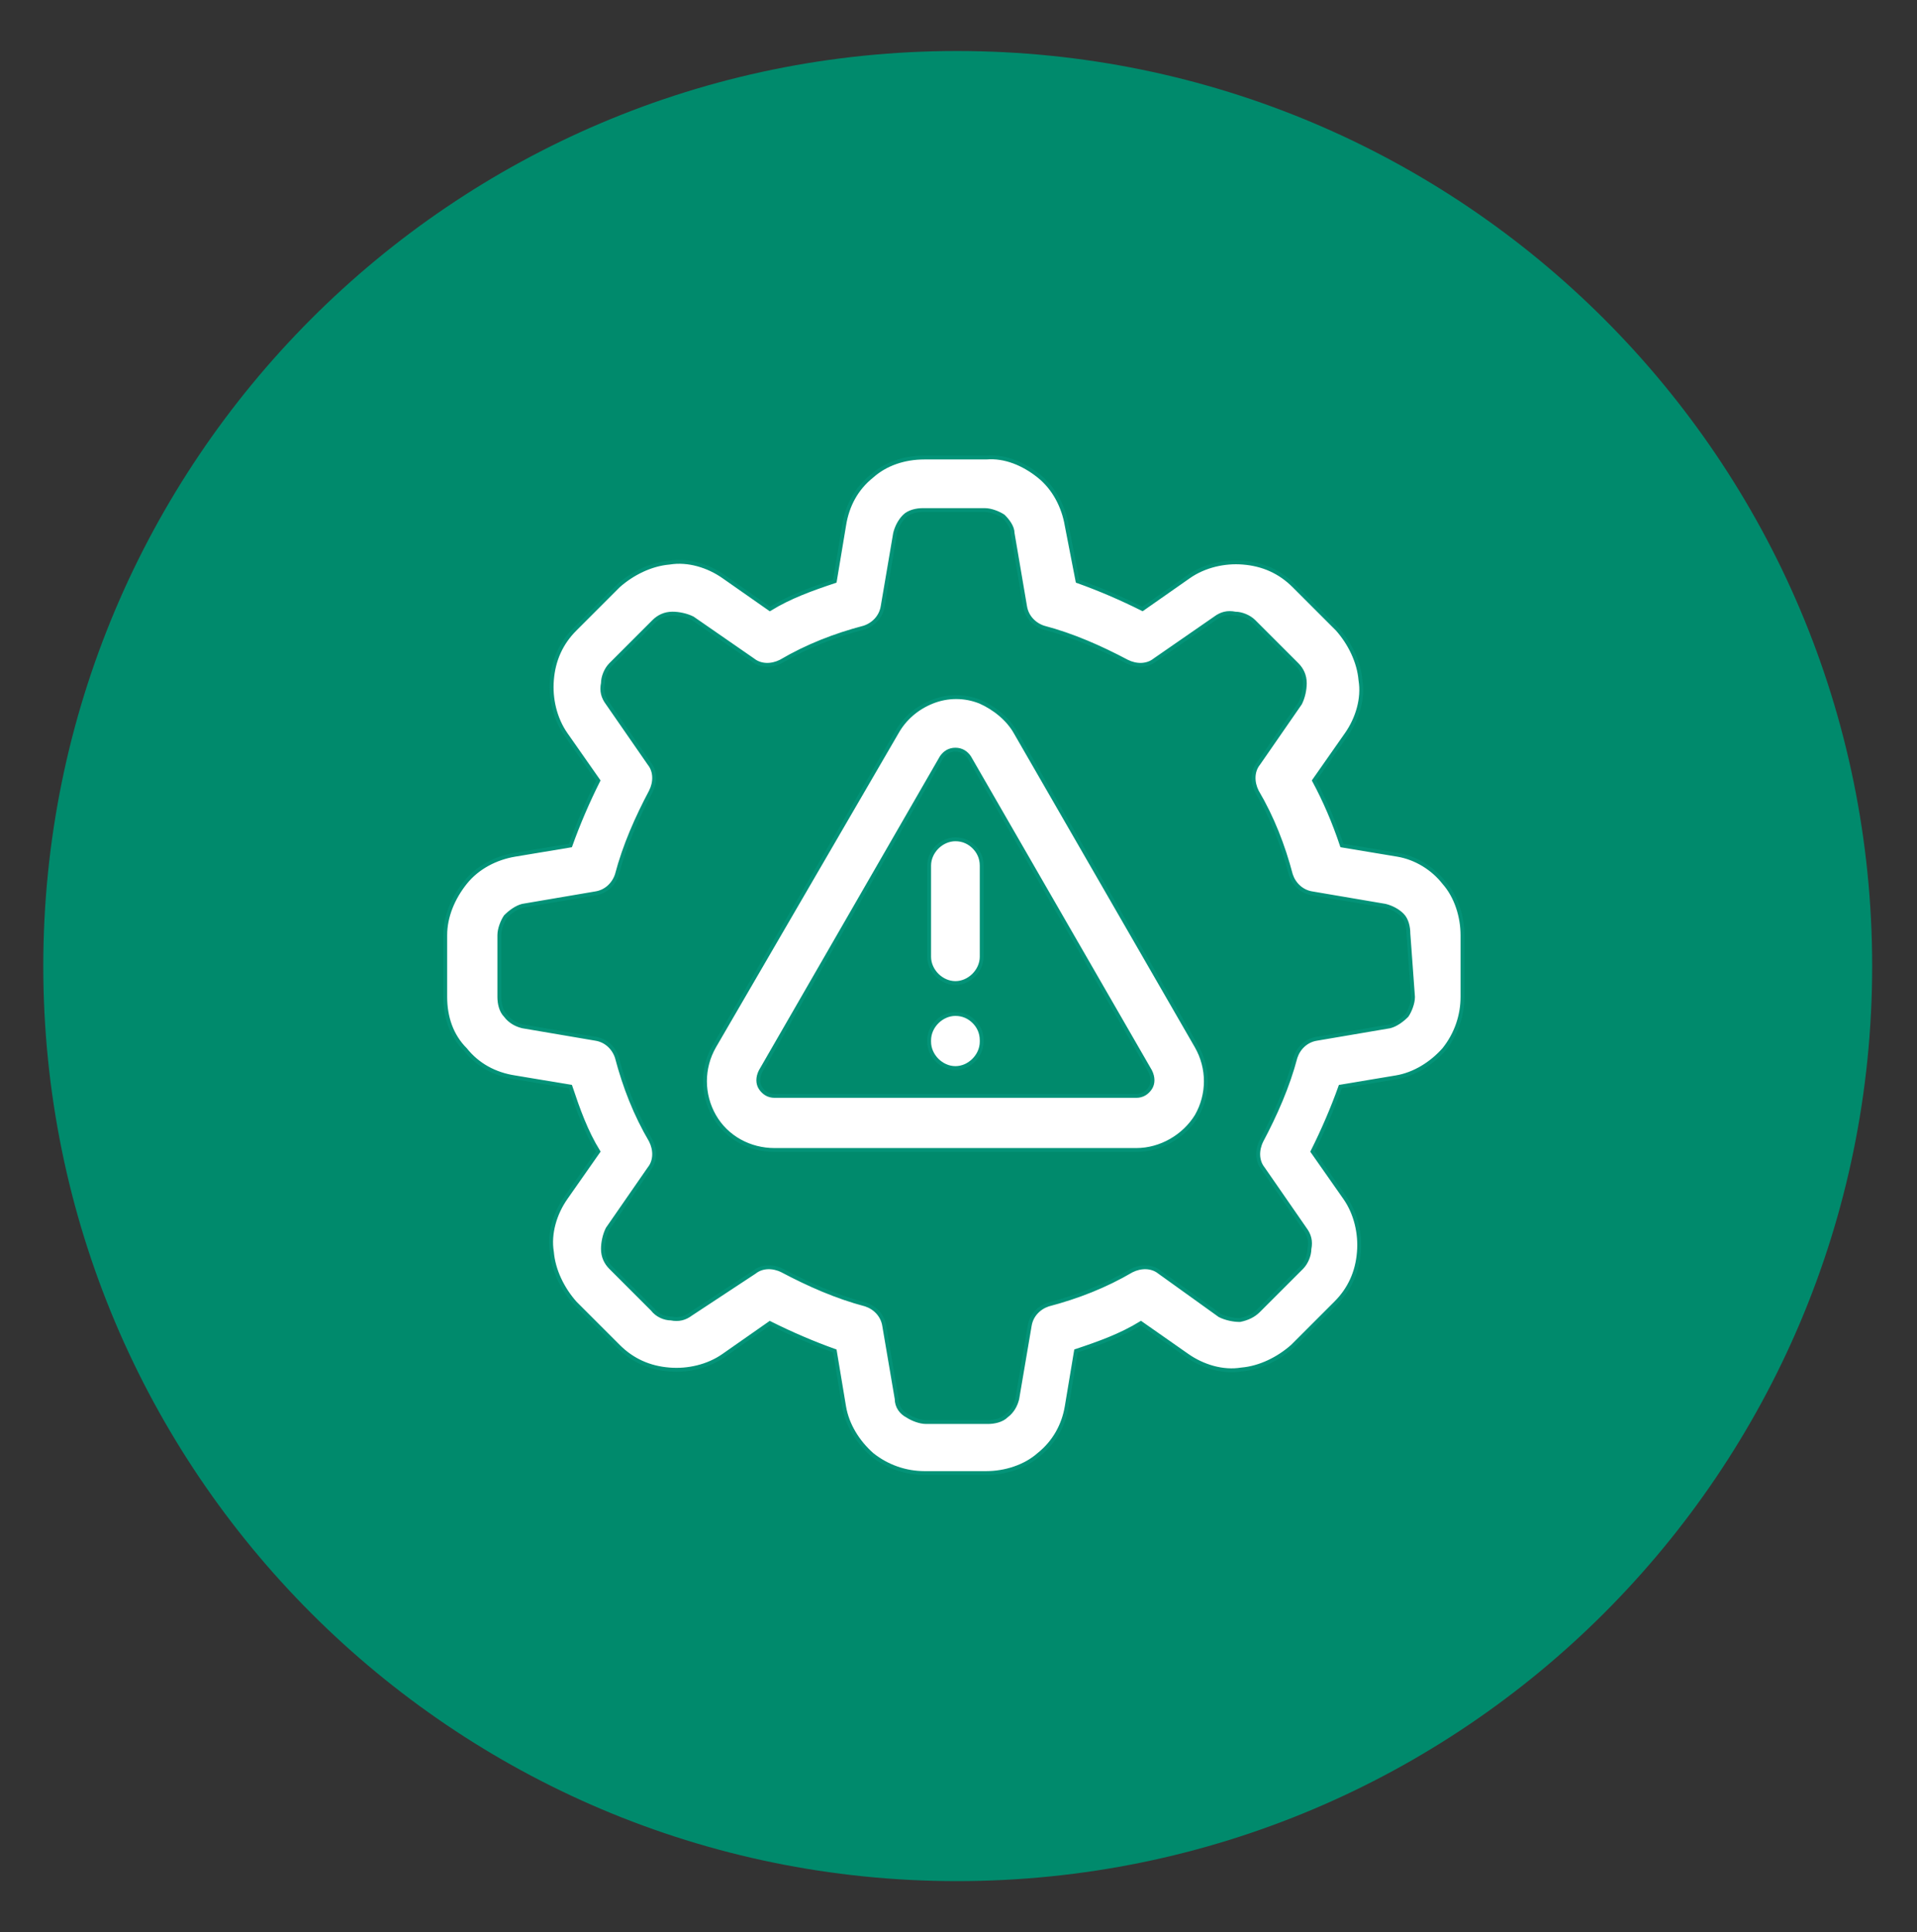 <?xml version="1.0" encoding="utf-8"?>
<!-- Generator: Adobe Illustrator 26.0.3, SVG Export Plug-In . SVG Version: 6.00 Build 0)  -->
<svg version="1.1" id="Layer_1" xmlns="http://www.w3.org/2000/svg" xmlns:xlink="http://www.w3.org/1999/xlink" x="0px" y="0px"
	 viewBox="0 0 124 125" style="enable-background:new 0 0 124 125;" xml:space="preserve">
<rect x="0" y="0" width="124" height="125" fill="#333333" stroke="none"/>
<style type="text/css">
	.st0{clip-path:url(#SVGID_00000063608028285561717200000011429434603245432745_);fill:#008A6C;}
	.st1{clip-path:url(#SVGID_00000103253135500964922180000009088744873119206067_);fill:#008A6C;}
	.st2{clip-path:url(#SVGID_00000077304356713873035230000006727764732260225458_);fill:#008A6C;}
	.st3{clip-path:url(#SVGID_00000103984200523904656840000017889619960233564815_);fill:#008A6C;}
	.st4{clip-path:url(#SVGID_00000173146475672099175900000014401504040948326833_);fill:#008A6C;}
	.st5{clip-path:url(#SVGID_00000011022562016324767660000018167185104256994475_);fill:#008A6C;}
	.st6{clip-path:url(#SVGID_00000136413452660713215390000016473956389331102084_);fill:#008A6C;}
	.st7{clip-path:url(#SVGID_00000136413452660713215390000016473956389331102084_);}
	.st8{clip-path:url(#SVGID_00000177471500151615120260000010045340251328284056_);fill:#FFFFFF;}
	.st9{clip-path:url(#SVGID_00000042718318670432054120000009137319707452560306_);fill:#008A6C;}
	.st10{clip-path:url(#SVGID_00000042718318670432054120000009137319707452560306_);fill:#FFFFFF;}
	.st11{clip-path:url(#SVGID_00000150088317292327764980000001275024201490546859_);fill:#FFFFFF;}
	.st12{fill:#FFFFFF;}
	.st13{clip-path:url(#SVGID_00000027595943223712385820000016602790504530430364_);fill:#FFFFFF;}
	.st14{fill:none;stroke:#039378;stroke-width:0.25;stroke-miterlimit:10;}
</style>
<g>
	<defs>
		<rect id="SVGID_1_" x="-13.1" y="-8.9" width="150" height="132.4"/>
	</defs>
	<clipPath id="SVGID_00000098180129579116665450000008579557970113035917_">
		<use xlink:href="#SVGID_1_"  style="overflow:visible;"/>
	</clipPath>
	<path style="clip-path:url(#SVGID_00000098180129579116665450000008579557970113035917_);fill:#008A6C;" d="M61.9,121.7
		c32.7,0,59.2-26.5,59.2-59.2c0-32.7-26.5-59.2-59.2-59.2S2.8,29.9,2.8,62.5C2.8,95.2,29.3,121.7,61.9,121.7"/>
</g>
<path class="st12" d="M91.4,64.5c0,0.4-0.2,0.9-0.4,1.2c-0.3,0.3-0.7,0.6-1.1,0.7l-4.7,0.8c-0.7,0.1-1.2,0.6-1.4,1.2
	c-0.5,1.9-1.3,3.7-2.2,5.4c-0.3,0.6-0.3,1.3,0.1,1.8l2.7,3.9c0.3,0.4,0.4,0.8,0.3,1.3c0,0.4-0.2,0.9-0.5,1.2l-2.8,2.8
	c-0.3,0.3-0.7,0.5-1.2,0.6c-0.4,0-0.9-0.1-1.3-0.3L75,82.3c-0.5-0.4-1.2-0.4-1.8-0.1c-1.7,1-3.5,1.7-5.4,2.2
	c-0.6,0.2-1.1,0.7-1.2,1.4l-0.8,4.7h0c-0.1,0.4-0.3,0.8-0.7,1.1c-0.3,0.3-0.8,0.4-1.2,0.4h-4c-0.4,0-0.9-0.2-1.2-0.4
	C58.3,91.4,58,91,58,90.5l-0.8-4.7c-0.1-0.7-0.6-1.2-1.2-1.4c-1.9-0.5-3.7-1.3-5.4-2.2c-0.6-0.3-1.3-0.3-1.8,0.1L44.7,85h0
	c-0.4,0.3-0.8,0.4-1.3,0.3c-0.4,0-0.9-0.2-1.2-0.6L39.5,82c-0.3-0.3-0.5-0.7-0.5-1.2c0-0.4,0.1-0.9,0.3-1.3l2.7-3.9
	c0.4-0.5,0.4-1.2,0.1-1.8c-1-1.7-1.7-3.5-2.2-5.4c-0.2-0.6-0.7-1.1-1.4-1.2l-4.7-0.8c-0.4-0.1-0.8-0.3-1.1-0.7
	c-0.3-0.3-0.4-0.8-0.4-1.2v-4c0-0.4,0.2-0.9,0.4-1.2c0.3-0.3,0.7-0.6,1.1-0.7l4.7-0.8c0.7-0.1,1.2-0.6,1.4-1.2
	c0.5-1.9,1.3-3.7,2.2-5.4c0.3-0.6,0.3-1.3-0.1-1.8l-2.7-3.9c-0.3-0.4-0.4-0.8-0.3-1.3c0-0.4,0.2-0.9,0.5-1.2l2.8-2.8
	c0.3-0.3,0.7-0.5,1.2-0.5c0.4,0,0.9,0.1,1.3,0.3l3.9,2.7c0.5,0.4,1.2,0.4,1.8,0.1c1.7-1,3.5-1.7,5.4-2.2c0.6-0.2,1.1-0.7,1.2-1.4
	l0.8-4.7c0.1-0.4,0.3-0.8,0.6-1.1c0.3-0.3,0.8-0.4,1.2-0.4h4c0.4,0,0.9,0.2,1.2,0.4c0.3,0.3,0.6,0.7,0.6,1.1l0.8,4.7
	c0.1,0.7,0.6,1.2,1.2,1.4c1.9,0.5,3.7,1.3,5.4,2.2c0.6,0.3,1.3,0.3,1.8-0.1l3.9-2.7c0.4-0.3,0.8-0.4,1.3-0.3c0.4,0,0.9,0.2,1.2,0.5
	l2.8,2.8c0.3,0.3,0.5,0.7,0.5,1.2c0,0.4-0.1,0.9-0.3,1.3l-2.7,3.9c-0.4,0.5-0.4,1.2-0.1,1.8c1,1.7,1.7,3.5,2.2,5.4
	c0.2,0.6,0.7,1.1,1.4,1.2l4.7,0.8c0.4,0.1,0.8,0.3,1.1,0.6c0.3,0.3,0.4,0.8,0.4,1.2L91.4,64.5z M90.4,55.3l-3.6-0.6
	c-0.5-1.5-1.1-2.9-1.8-4.2l2.1-3c0.7-1,1.1-2.3,0.9-3.5c-0.1-1.2-0.7-2.4-1.5-3.3l-2.8-2.8c-0.9-0.9-2-1.4-3.3-1.5
	c-1.2-0.1-2.5,0.2-3.5,0.9l-3,2.1c-1.4-0.7-2.8-1.3-4.2-1.8L69,34c-0.2-1.2-0.8-2.4-1.8-3.2c-1-0.8-2.2-1.3-3.4-1.2h-4
	c-1.3,0-2.5,0.4-3.4,1.2c-1,0.8-1.6,1.9-1.8,3.2L54,37.6c-1.5,0.5-2.9,1-4.2,1.8l-3-2.1v0c-1-0.7-2.3-1.1-3.5-0.9
	c-1.2,0.1-2.4,0.7-3.3,1.5l-2.8,2.8c-0.9,0.9-1.4,2-1.5,3.3c-0.1,1.2,0.2,2.5,0.9,3.5l2.1,3c-0.7,1.4-1.3,2.8-1.8,4.2l-3.6,0.6
	c-1.2,0.2-2.4,0.8-3.2,1.8c-0.8,1-1.3,2.2-1.3,3.4v4v0c0,1.3,0.4,2.5,1.3,3.4c0.8,1,1.9,1.6,3.2,1.8l3.6,0.6c0.5,1.5,1,2.9,1.8,4.2
	l-2.1,3c-0.7,1-1.1,2.3-0.9,3.5c0.1,1.2,0.7,2.4,1.5,3.3l2.8,2.8c0.9,0.9,2,1.4,3.3,1.5c1.2,0.1,2.5-0.2,3.5-0.9l3-2.1
	c1.4,0.7,2.8,1.3,4.2,1.8l0.6,3.6c0.2,1.2,0.9,2.3,1.8,3.1c1,0.8,2.2,1.2,3.4,1.2h4h0c1.2,0,2.5-0.4,3.4-1.2c1-0.8,1.6-1.9,1.8-3.1
	l0.6-3.6c1.5-0.5,2.9-1,4.2-1.8l3,2.1v0c1,0.7,2.3,1.1,3.5,0.9c1.2-0.1,2.4-0.7,3.3-1.5l2.8-2.8c0.9-0.9,1.4-2,1.5-3.3
	c0.1-1.2-0.2-2.5-0.9-3.5l-2.1-3c0.7-1.4,1.3-2.8,1.8-4.2l3.6-0.6c1.2-0.2,2.3-0.9,3.1-1.8c0.8-1,1.2-2.2,1.2-3.4v-4
	c0-1.2-0.4-2.5-1.2-3.4C92.7,56.2,91.6,55.5,90.4,55.3z"/>
<path class="st14" d="M91.4,64.5c0,0.4-0.2,0.9-0.4,1.2c-0.3,0.3-0.7,0.6-1.1,0.7l-4.7,0.8c-0.7,0.1-1.2,0.6-1.4,1.2
	c-0.5,1.9-1.3,3.7-2.2,5.4c-0.3,0.6-0.3,1.3,0.1,1.8l2.7,3.9c0.3,0.4,0.4,0.8,0.3,1.3c0,0.4-0.2,0.9-0.5,1.2l-2.8,2.8
	c-0.3,0.3-0.7,0.5-1.2,0.6c-0.4,0-0.9-0.1-1.3-0.3L75,82.3c-0.5-0.4-1.2-0.4-1.8-0.1c-1.7,1-3.5,1.7-5.4,2.2
	c-0.6,0.2-1.1,0.7-1.2,1.4l-0.8,4.7h0c-0.1,0.4-0.3,0.8-0.7,1.1c-0.3,0.3-0.8,0.4-1.2,0.4h-4c-0.4,0-0.9-0.2-1.2-0.4
	C58.3,91.4,58,91,58,90.5l-0.8-4.7c-0.1-0.7-0.6-1.2-1.2-1.4c-1.9-0.5-3.7-1.3-5.4-2.2c-0.6-0.3-1.3-0.3-1.8,0.1L44.7,85h0
	c-0.4,0.3-0.8,0.4-1.3,0.3c-0.4,0-0.9-0.2-1.2-0.6L39.5,82c-0.3-0.3-0.5-0.7-0.5-1.2c0-0.4,0.1-0.9,0.3-1.3l2.7-3.9
	c0.4-0.5,0.4-1.2,0.1-1.8c-1-1.7-1.7-3.5-2.2-5.4c-0.2-0.6-0.7-1.1-1.4-1.2l-4.7-0.8c-0.4-0.1-0.8-0.3-1.1-0.7
	c-0.3-0.3-0.4-0.8-0.4-1.2v-4c0-0.4,0.2-0.9,0.4-1.2c0.3-0.3,0.7-0.6,1.1-0.7l4.7-0.8c0.7-0.1,1.2-0.6,1.4-1.2
	c0.5-1.9,1.3-3.7,2.2-5.4c0.3-0.6,0.3-1.3-0.1-1.8l-2.7-3.9c-0.3-0.4-0.4-0.8-0.3-1.3c0-0.4,0.2-0.9,0.5-1.2l2.8-2.8
	c0.3-0.3,0.7-0.5,1.2-0.5c0.4,0,0.9,0.1,1.3,0.3l3.9,2.7c0.5,0.4,1.2,0.4,1.8,0.1c1.7-1,3.5-1.7,5.4-2.2c0.6-0.2,1.1-0.7,1.2-1.4
	l0.8-4.7c0.1-0.4,0.3-0.8,0.6-1.1c0.3-0.3,0.8-0.4,1.2-0.4h4c0.4,0,0.9,0.2,1.2,0.4c0.3,0.3,0.6,0.7,0.6,1.1l0.8,4.7
	c0.1,0.7,0.6,1.2,1.2,1.4c1.9,0.5,3.7,1.3,5.4,2.2c0.6,0.3,1.3,0.3,1.8-0.1l3.9-2.7c0.4-0.3,0.8-0.4,1.3-0.3c0.4,0,0.9,0.2,1.2,0.5
	l2.8,2.8c0.3,0.3,0.5,0.7,0.5,1.2c0,0.4-0.1,0.9-0.3,1.3l-2.7,3.9c-0.4,0.5-0.4,1.2-0.1,1.8c1,1.7,1.7,3.5,2.2,5.4
	c0.2,0.6,0.7,1.1,1.4,1.2l4.7,0.8c0.4,0.1,0.8,0.3,1.1,0.6c0.3,0.3,0.4,0.8,0.4,1.2L91.4,64.5z M90.4,55.3l-3.6-0.6
	c-0.5-1.5-1.1-2.9-1.8-4.2l2.1-3c0.7-1,1.1-2.3,0.9-3.5c-0.1-1.2-0.7-2.4-1.5-3.3l-2.8-2.8c-0.9-0.9-2-1.4-3.3-1.5
	c-1.2-0.1-2.5,0.2-3.5,0.9l-3,2.1c-1.4-0.7-2.8-1.3-4.2-1.8L69,34c-0.2-1.2-0.8-2.4-1.8-3.2c-1-0.8-2.2-1.3-3.4-1.2h-4
	c-1.3,0-2.5,0.4-3.4,1.2c-1,0.8-1.6,1.9-1.8,3.2L54,37.6c-1.5,0.5-2.9,1-4.2,1.8l-3-2.1v0c-1-0.7-2.3-1.1-3.5-0.9
	c-1.2,0.1-2.4,0.7-3.3,1.5l-2.8,2.8c-0.9,0.9-1.4,2-1.5,3.3c-0.1,1.2,0.2,2.5,0.9,3.5l2.1,3c-0.7,1.4-1.3,2.8-1.8,4.2l-3.6,0.6
	c-1.2,0.2-2.4,0.8-3.2,1.8c-0.8,1-1.3,2.2-1.3,3.4v4v0c0,1.3,0.4,2.5,1.3,3.4c0.8,1,1.9,1.6,3.2,1.8l3.6,0.6c0.5,1.5,1,2.9,1.8,4.2
	l-2.1,3c-0.7,1-1.1,2.3-0.9,3.5c0.1,1.2,0.7,2.4,1.5,3.3l2.8,2.8c0.9,0.9,2,1.4,3.3,1.5c1.2,0.1,2.5-0.2,3.5-0.9l3-2.1
	c1.4,0.7,2.8,1.3,4.2,1.8l0.6,3.6c0.2,1.2,0.9,2.3,1.8,3.1c1,0.8,2.2,1.2,3.4,1.2h4h0c1.2,0,2.5-0.4,3.4-1.2c1-0.8,1.6-1.9,1.8-3.1
	l0.6-3.6c1.5-0.5,2.9-1,4.2-1.8l3,2.1v0c1,0.7,2.3,1.1,3.5,0.9c1.2-0.1,2.4-0.7,3.3-1.5l2.8-2.8c0.9-0.9,1.4-2,1.5-3.3
	c0.1-1.2-0.2-2.5-0.9-3.5l-2.1-3c0.7-1.4,1.3-2.8,1.8-4.2l3.6-0.6c1.2-0.2,2.3-0.9,3.1-1.8c0.8-1,1.2-2.2,1.2-3.4v-4
	c0-1.2-0.4-2.5-1.2-3.4C92.7,56.2,91.6,55.5,90.4,55.3z"/>
<path class="st12" d="M74.4,70.4c-0.2,0.3-0.5,0.5-0.9,0.5H50.1c-0.4,0-0.7-0.2-0.9-0.5c-0.2-0.3-0.2-0.7,0-1.1l11.7-20.3
	c0.2-0.3,0.5-0.5,0.9-0.5c0.4,0,0.7,0.2,0.9,0.5l11.7,20.3C74.6,69.7,74.6,70.1,74.4,70.4z M65.7,47.4c-0.5-0.9-1.4-1.6-2.3-2
	c-1-0.4-2.1-0.4-3.1,0c-1,0.4-1.8,1.1-2.3,2L46.2,67.7c-0.8,1.4-0.8,3.1,0,4.5c0.8,1.4,2.3,2.2,3.9,2.2h23.4c1.6,0,3.1-0.9,3.9-2.2
	c0.8-1.4,0.8-3.1,0-4.5L65.7,47.4z"/>
<path class="st14" d="M74.4,70.4c-0.2,0.3-0.5,0.5-0.9,0.5H50.1c-0.4,0-0.7-0.2-0.9-0.5c-0.2-0.3-0.2-0.7,0-1.1l11.7-20.3
	c0.2-0.3,0.5-0.5,0.9-0.5c0.4,0,0.7,0.2,0.9,0.5l11.7,20.3C74.6,69.7,74.6,70.1,74.4,70.4z M65.7,47.4c-0.5-0.9-1.4-1.6-2.3-2
	c-1-0.4-2.1-0.4-3.1,0c-1,0.4-1.8,1.1-2.3,2L46.2,67.7c-0.8,1.4-0.8,3.1,0,4.5c0.8,1.4,2.3,2.2,3.9,2.2h23.4c1.6,0,3.1-0.9,3.9-2.2
	c0.8-1.4,0.8-3.1,0-4.5L65.7,47.4z"/>
<path class="st12" d="M61.8,54.3c-0.9,0-1.7,0.8-1.7,1.7v5.9c0,0.9,0.8,1.7,1.7,1.7c0.9,0,1.7-0.8,1.7-1.7V56c0-0.5-0.2-0.9-0.5-1.2
	C62.7,54.5,62.3,54.3,61.8,54.3"/>
<path class="st14" d="M61.8,54.3c-0.9,0-1.7,0.8-1.7,1.7v5.9c0,0.9,0.8,1.7,1.7,1.7c0.9,0,1.7-0.8,1.7-1.7V56c0-0.5-0.2-0.9-0.5-1.2
	C62.7,54.5,62.3,54.3,61.8,54.3z"/>
<path class="st12" d="M61.8,65.6c-0.9,0-1.7,0.8-1.7,1.7v0.1c0,0.9,0.8,1.7,1.7,1.7c0.9,0,1.7-0.8,1.7-1.7v-0.1
	c0-0.5-0.2-0.9-0.5-1.2S62.3,65.6,61.8,65.6"/>
<path class="st14" d="M61.8,65.6c-0.9,0-1.7,0.8-1.7,1.7v0.1c0,0.9,0.8,1.7,1.7,1.7c0.9,0,1.7-0.8,1.7-1.7v-0.1
	c0-0.5-0.2-0.9-0.5-1.2S62.3,65.6,61.8,65.6z"/>
</svg>
